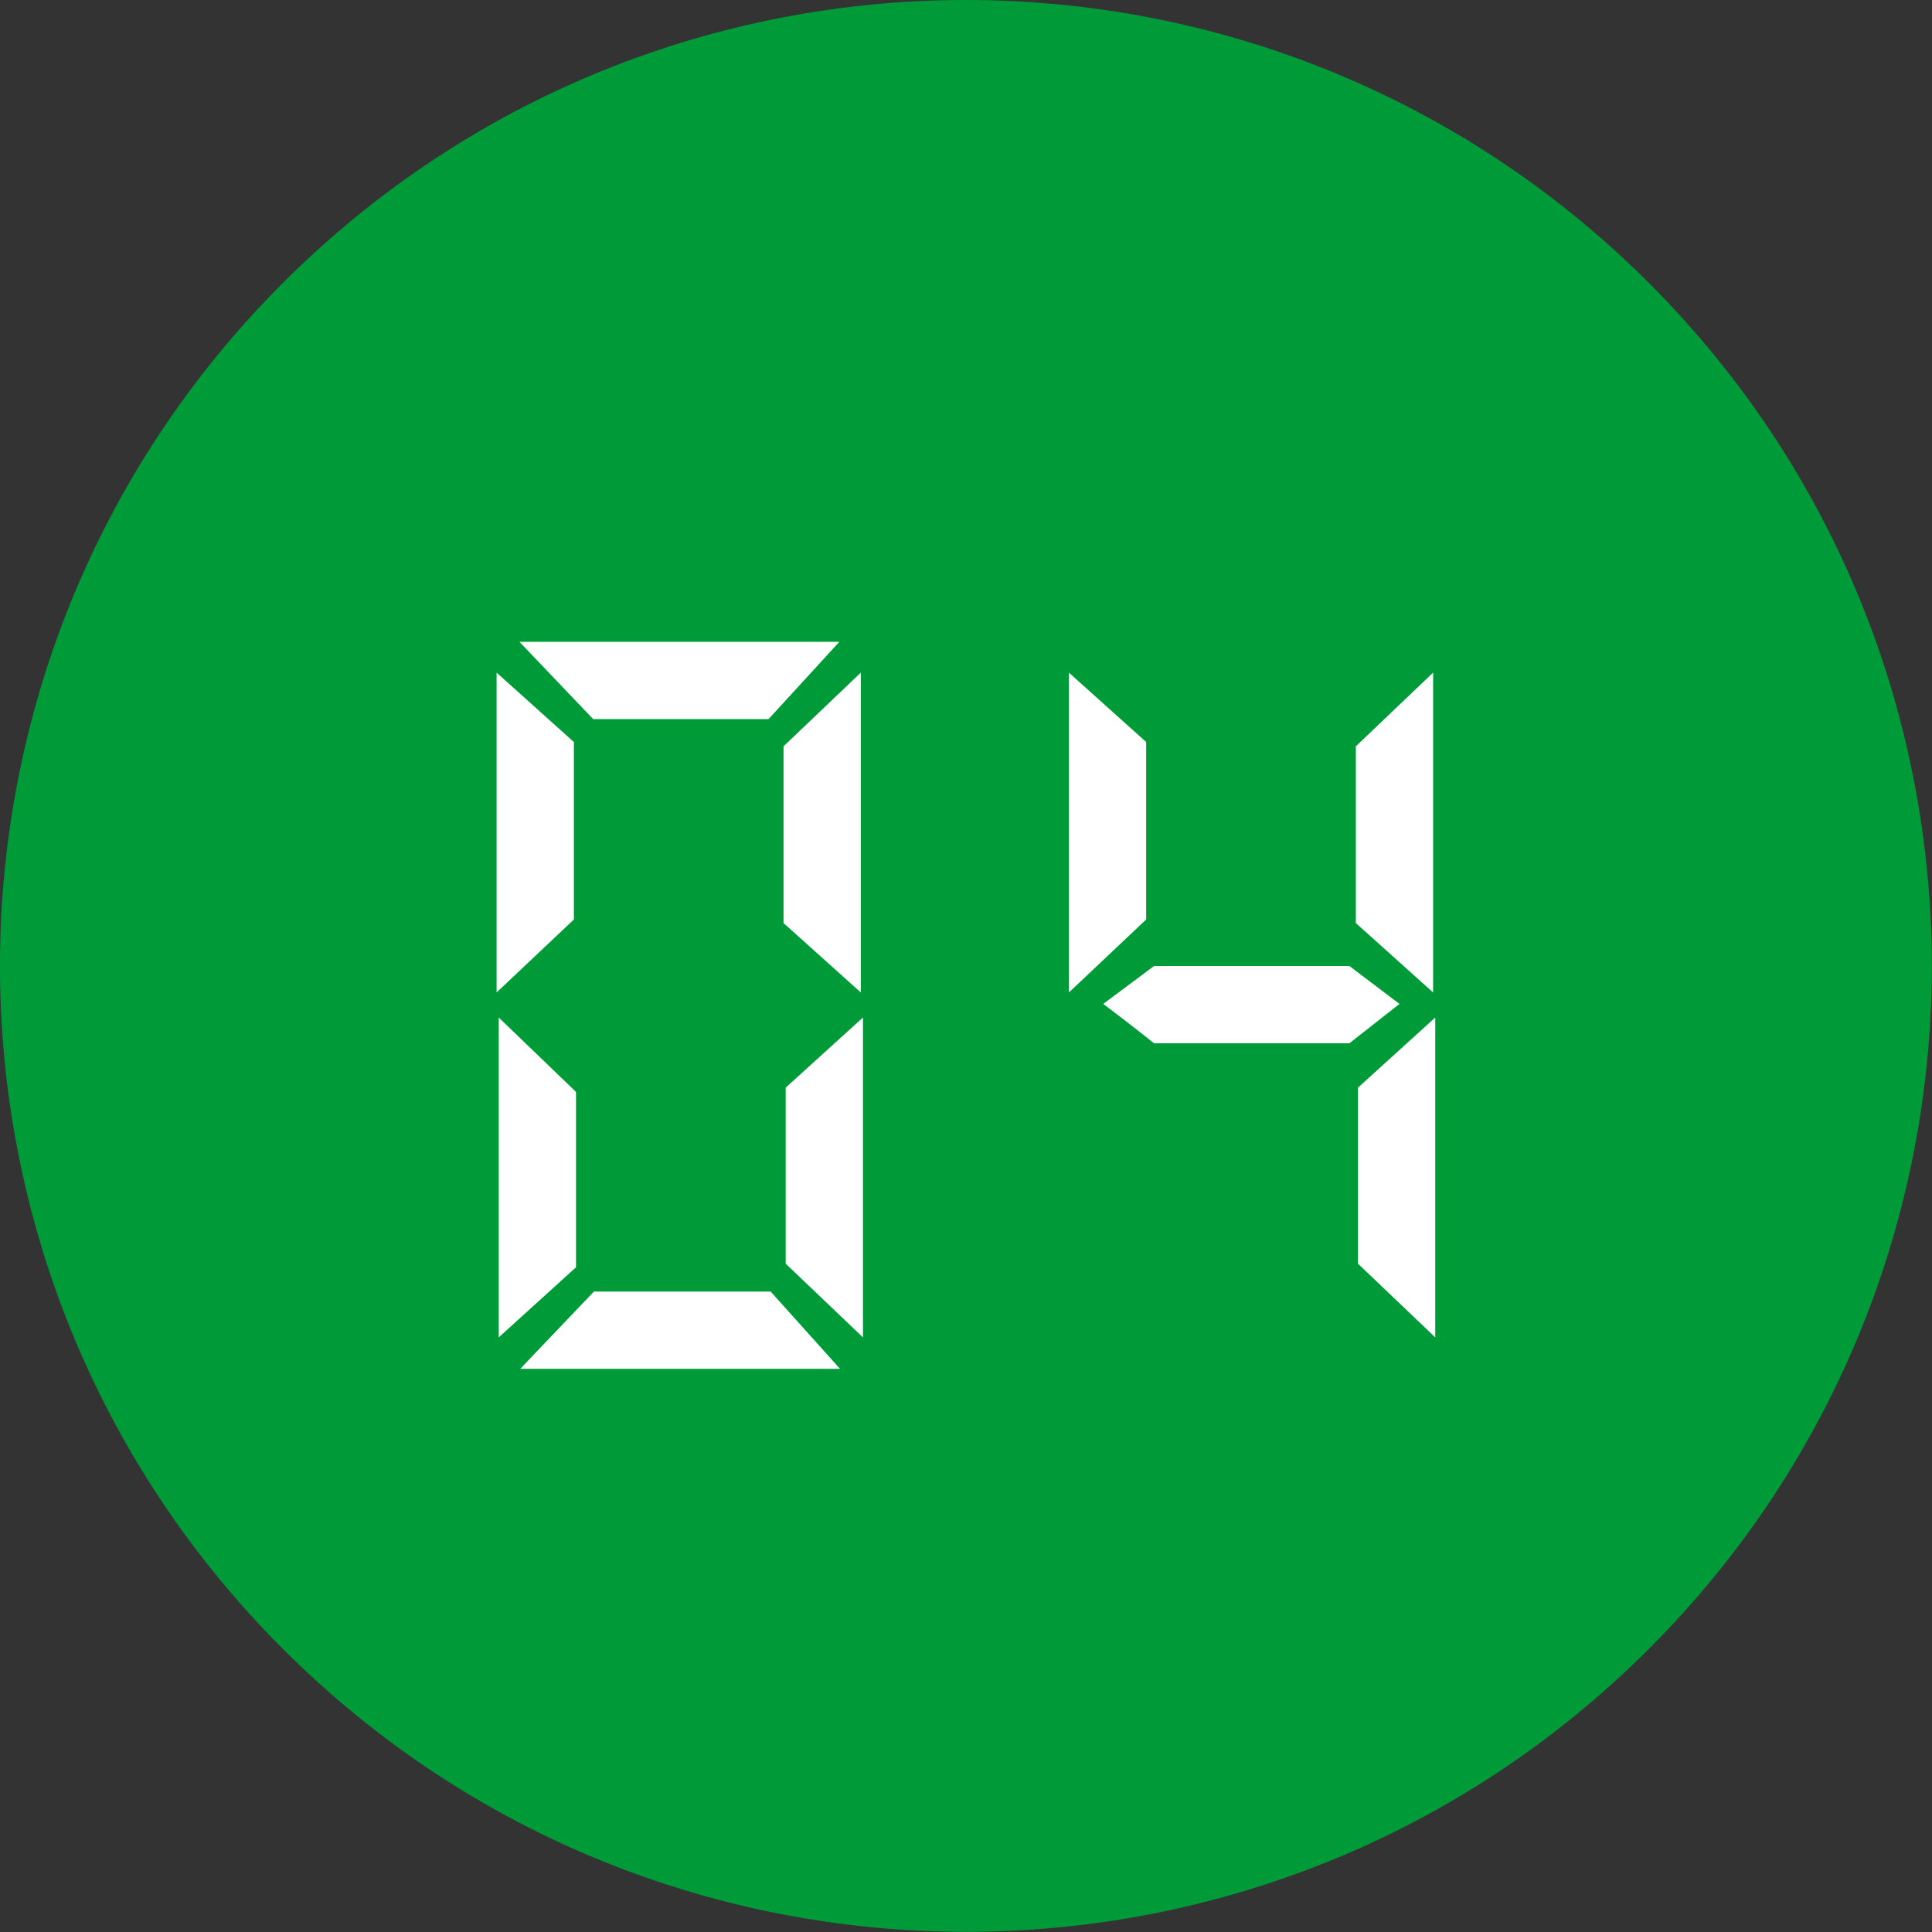 <svg width="54" height="54" viewBox="0 0 54 54" fill="none" xmlns="http://www.w3.org/2000/svg">
<rect x="0" y="0" width="54" height="54" fill="#333333" stroke="none"/>
<g clip-path="url(#clip0_1850_4396)">
<path d="M46.087 46.088C56.63 35.545 56.63 18.451 46.087 7.908C35.544 -2.636 18.45 -2.636 7.907 7.908C-2.637 18.451 -2.637 35.545 7.907 46.088C18.45 56.631 35.544 56.631 46.087 46.088Z" fill="#009B39"/>
<path d="M14.54 38.26L16.6 36.1H21.54L23.48 38.26H14.54ZM13.94 28.44L16.1 30.52V35.42L13.94 37.38V28.44ZM24.12 37.38L21.96 35.32V30.4L24.12 28.44V37.38ZM14.52 17.94H23.46L21.48 20.1H16.58L14.52 17.94ZM13.88 27.74V18.8L16.04 20.74V25.7L13.88 27.74ZM24.06 18.8V27.74L21.9 25.8V20.86L24.06 18.8ZM40.116 37.38L37.956 35.32V30.4L40.116 28.44V37.38ZM32.256 29.16C31.789 28.787 31.316 28.42 30.836 28.06L32.256 27H37.716L39.116 28.06L37.716 29.16H32.256ZM29.876 27.74V18.8L32.036 20.74V25.7L29.876 27.74ZM40.056 18.8V27.74L37.896 25.8V20.86L40.056 18.8Z" fill="white"/>
</g>
<defs>
<clipPath id="clip0_1850_4396">
<rect width="54" height="54" fill="white"/>
</clipPath>
</defs>
</svg>
